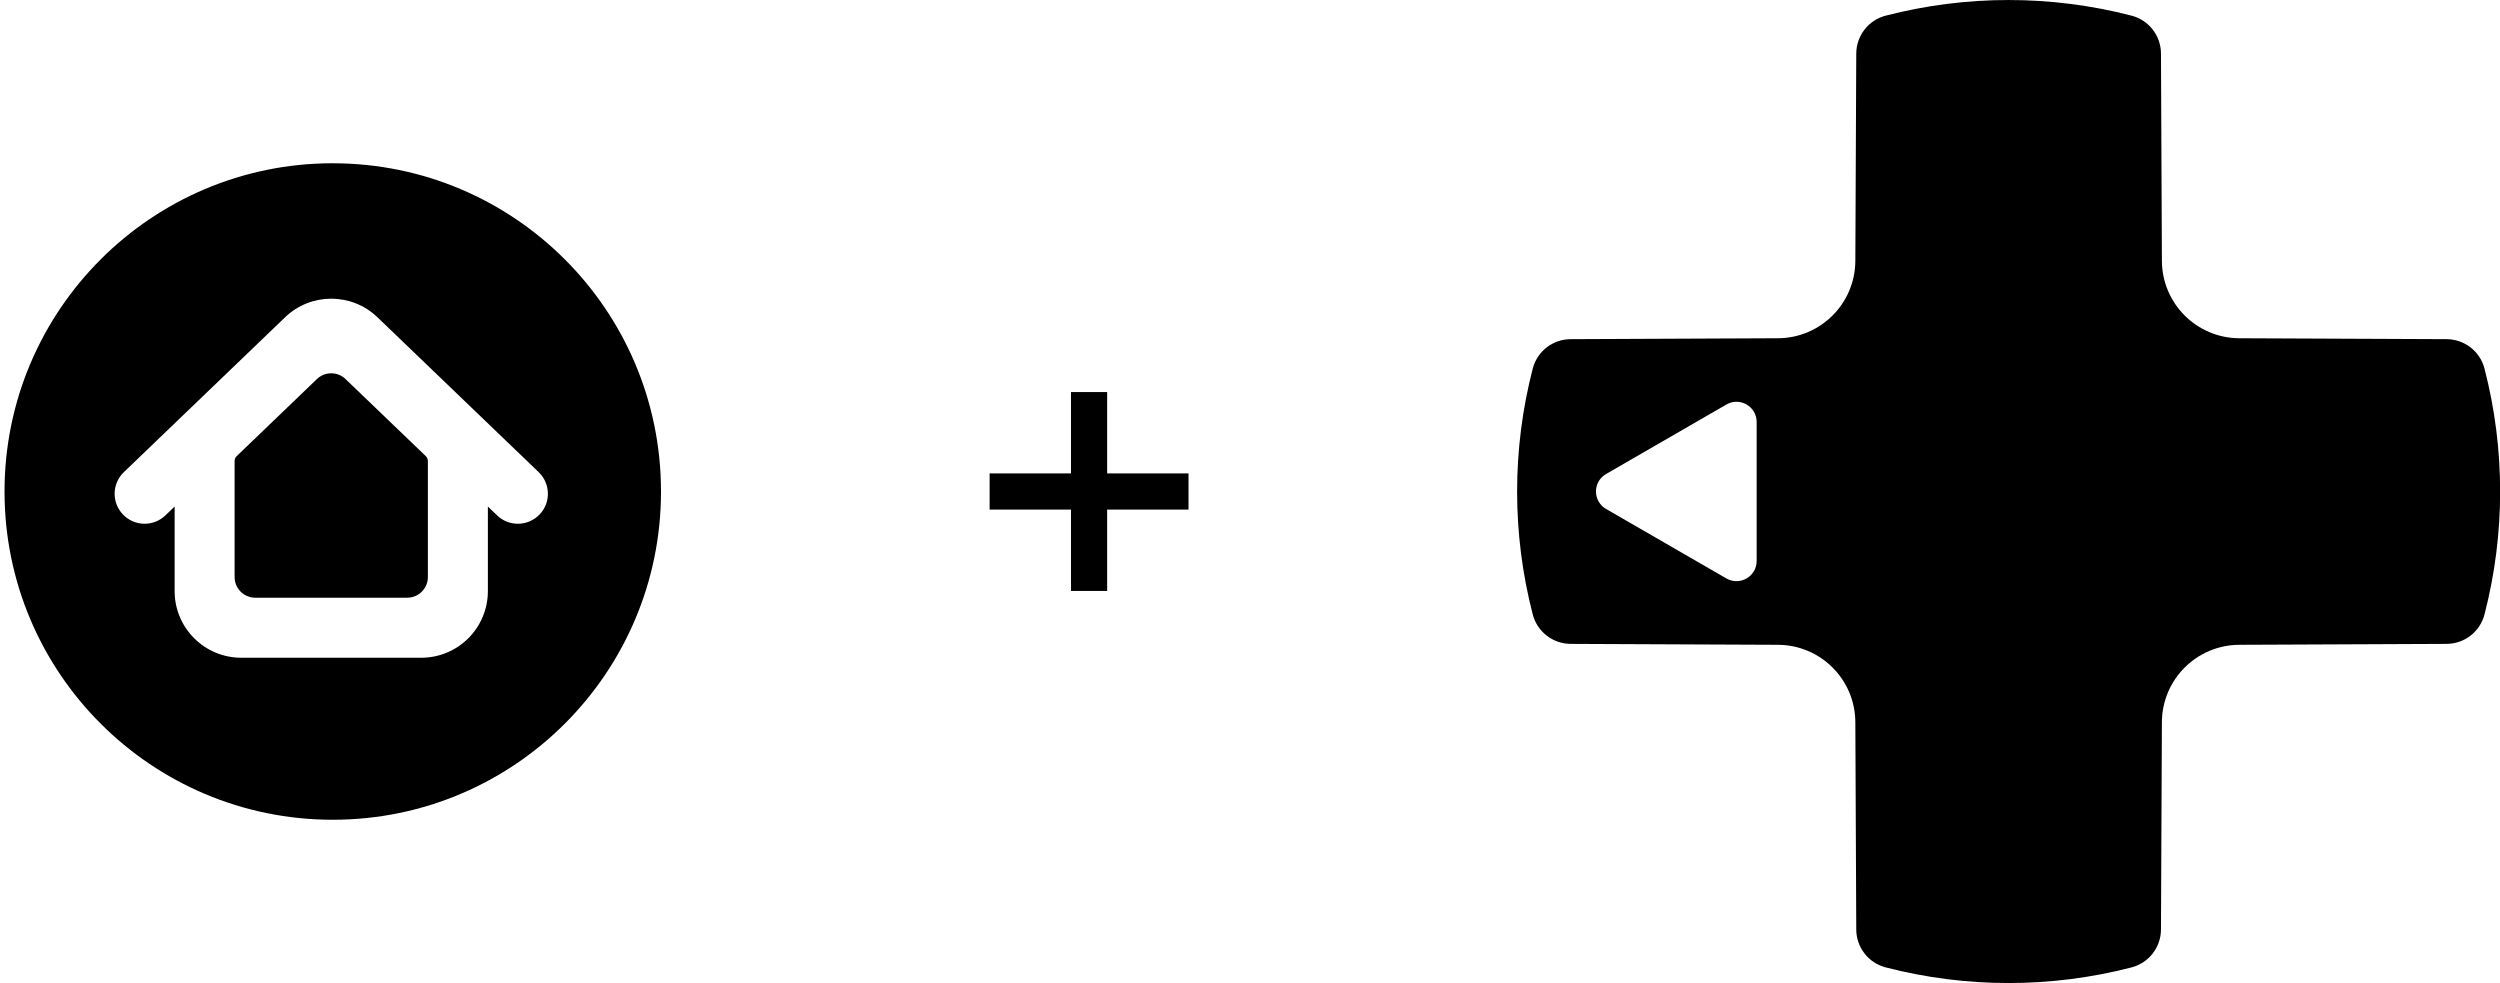 <?xml version="1.0" encoding="UTF-8"?>
<svg id="Layer_1" data-name="Layer 1" xmlns="http://www.w3.org/2000/svg" viewBox="0 0 707.04 278.01">
  <g>
    <path d="M97.73,107.2c-2.26-2.17-5.83-2.17-8.1,0l-22.7,21.81c-.37.36-.58.85-.58,1.36v32.83c0,3.23,2.62,5.84,5.84,5.84h42.98c3.23,0,5.84-2.62,5.84-5.84v-32.83c0-.51-.21-1-.58-1.36l-22.71-21.81Z"/>
    <path d="M94.12,46.17C42.85,46.17,1.28,87.73,1.28,139.01s41.56,92.83,92.83,92.83,92.83-41.56,92.83-92.83-41.56-92.83-92.83-92.83ZM152.58,145.52c-3.25,3.38-8.62,3.49-11.99.24l-2.61-2.5v23.91c0,10.41-8.44,18.85-18.85,18.85h-50.89c-10.41,0-18.85-8.44-18.85-18.85v-23.91l-2.61,2.5c-3.38,3.25-8.75,3.14-11.99-.24-3.25-3.38-3.14-8.75.24-11.99l45.6-43.8c7.3-7.01,18.82-7.01,26.12,0l45.6,43.8c3.38,3.25,3.49,8.62.24,11.99Z"/>
  </g>
  <g>
    <rect x="302.89" y="110.88" width="10.23" height="56.25"/>
    <rect x="302.89" y="110.88" width="10.23" height="56.25" transform="translate(447.01 -169) rotate(90)"/>
  </g>
  <path d="M602.82,273.6c4.9-1.26,8.32-5.68,8.34-10.73.11-19.43.2-38.99.26-58.62.05-12.07,9.82-21.84,21.89-21.89,19.63-.06,39.18-.15,58.62-.26,5.06-.01,9.47-3.44,10.73-8.34,5.89-22.79,5.89-46.71,0-69.5-1.26-4.9-5.68-8.32-10.73-8.34-19.43-.11-38.99-.2-58.62-.26-12.07-.05-21.84-9.82-21.89-21.89-.06-19.63-.15-39.18-.26-58.62-.01-5.06-3.44-9.47-8.34-10.73-22.79-5.89-46.71-5.89-69.5,0-4.9,1.26-8.32,5.68-8.34,10.73-.11,19.43-.2,38.99-.26,58.62-.05,12.07-9.82,21.84-21.89,21.89-19.63.06-39.18.15-58.62.26-5.06.01-9.47,3.44-10.73,8.34-5.89,22.79-5.89,46.71,0,69.5,1.26,4.9,5.68,8.32,10.73,8.34,19.43.11,38.99.2,58.62.26,12.07.05,21.84,9.82,21.89,21.89.06,19.63.15,39.18.26,58.62.01,5.06,3.44,9.47,8.34,10.73,22.79,5.89,46.71,5.89,69.5,0ZM488.26,163.6l-34.04-19.66c-3.8-2.2-3.8-7.68,0-9.88l34.04-19.66c3.8-2.2,8.55.55,8.55,4.94v39.31c0,4.39-4.75,7.13-8.55,4.94Z"/>
</svg>